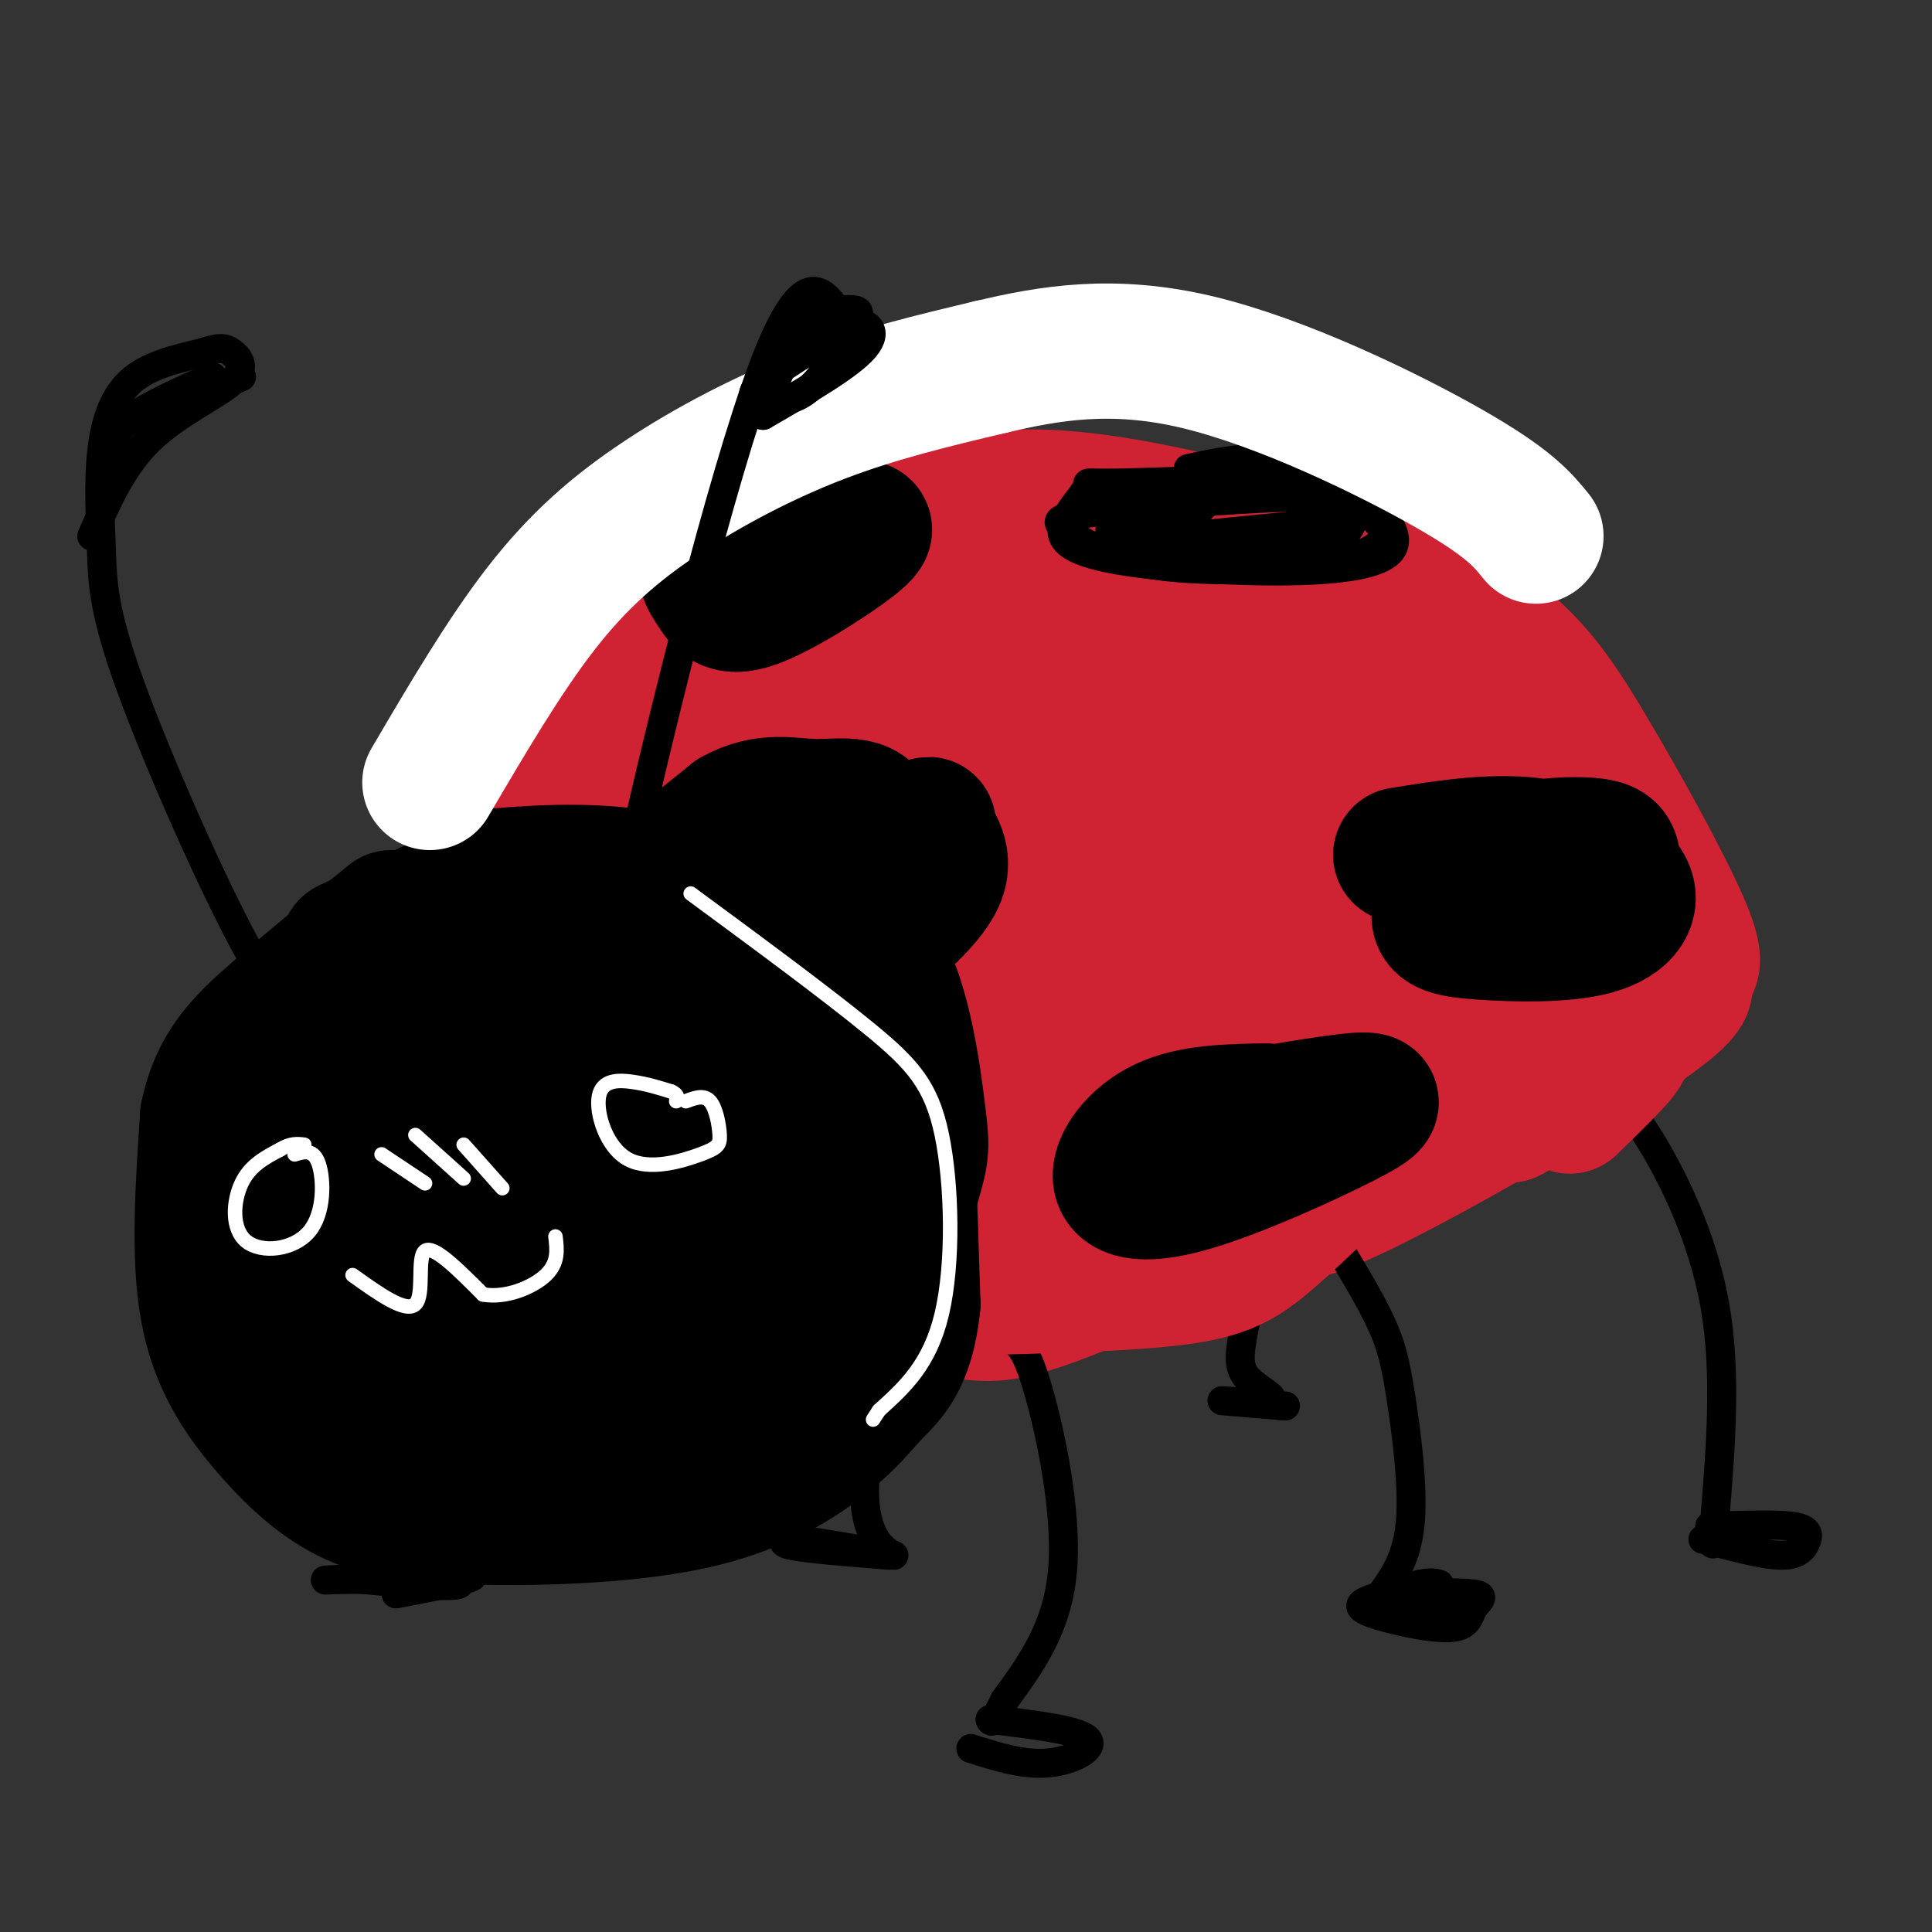 <svg viewBox='0 0 400 400' version='1.1' xmlns='http://www.w3.org/2000/svg' xmlns:xlink='http://www.w3.org/1999/xlink'><rect x="0" y="0" width="400" height="400" fill="#333333" stroke="none"/><g fill='none' stroke='rgb(207,34,51)' stroke-width='28' stroke-linecap='round' stroke-linejoin='round'><path d='M349,201c1.349,-0.796 2.699,-1.592 -1,-10c-3.699,-8.408 -12.445,-24.429 -20,-37c-7.555,-12.571 -13.919,-21.692 -31,-30c-17.081,-8.308 -44.880,-15.802 -63,-19c-18.120,-3.198 -26.560,-2.099 -35,-1'/><path d='M199,104c-13.405,2.369 -29.417,8.792 -39,13c-9.583,4.208 -12.738,6.202 -21,15c-8.262,8.798 -21.631,24.399 -35,40'/><path d='M104,172c-7.178,8.311 -7.622,9.089 -11,21c-3.378,11.911 -9.689,34.956 -16,58'/><path d='M78,253c15.501,6.748 31.002,13.496 41,17c9.998,3.504 14.494,3.764 28,3c13.506,-0.764 36.021,-2.552 47,-2c10.979,0.552 10.423,3.443 31,-5c20.577,-8.443 62.289,-28.222 104,-48'/><path d='M329,218c17.333,-8.000 8.667,-4.000 0,0'/><path d='M341,203c6.667,-0.444 13.333,-0.889 1,8c-12.333,8.889 -43.667,27.111 -60,35c-16.333,7.889 -17.667,5.444 -19,3'/><path d='M275,239c2.976,0.119 5.952,0.238 14,-3c8.048,-3.238 21.167,-9.833 31,-17c9.833,-7.167 16.381,-14.905 19,-19c2.619,-4.095 1.310,-4.548 0,-5'/><path d='M338,187c-22.500,12.667 -45.000,25.333 -70,35c-25.000,9.667 -52.500,16.333 -80,23'/><path d='M191,247c12.132,1.373 24.265,2.746 34,2c9.735,-0.746 17.073,-3.612 30,-8c12.927,-4.388 31.444,-10.300 42,-16c10.556,-5.700 13.150,-11.188 13,-10c-0.150,1.188 -3.043,9.054 -10,8c-6.957,-1.054 -17.979,-11.027 -29,-21'/><path d='M271,202c1.178,-5.089 18.622,-7.311 30,-11c11.378,-3.689 16.689,-8.844 22,-14'/><path d='M323,176c-24.895,-22.582 -49.789,-45.164 -67,-54c-17.211,-8.836 -26.737,-3.925 -43,0c-16.263,3.925 -39.263,6.864 -26,9c13.263,2.136 62.789,3.467 85,5c22.211,1.533 17.105,3.266 12,5'/><path d='M284,141c4.041,1.877 8.144,4.069 13,12c4.856,7.931 10.464,21.600 10,28c-0.464,6.400 -7.001,5.532 -23,2c-15.999,-3.532 -41.459,-9.729 -57,-15c-15.541,-5.271 -21.162,-9.617 -25,-14c-3.838,-4.383 -5.893,-8.801 -6,-12c-0.107,-3.199 1.734,-5.177 23,-4c21.266,1.177 61.956,5.509 82,9c20.044,3.491 19.441,6.140 19,10c-0.441,3.860 -0.721,8.930 -1,14'/><path d='M319,171c-4.165,4.163 -14.076,7.569 -34,8c-19.924,0.431 -49.859,-2.113 -62,-5c-12.141,-2.887 -6.486,-6.115 -9,-8c-2.514,-1.885 -13.197,-2.426 3,-3c16.197,-0.574 59.273,-1.180 80,-1c20.727,0.180 19.104,1.145 12,8c-7.104,6.855 -19.688,19.599 -46,32c-26.312,12.401 -66.352,24.458 -82,29c-15.648,4.542 -6.905,1.569 -2,-2c4.905,-3.569 5.973,-7.734 11,-12c5.027,-4.266 14.014,-8.633 23,-13'/><path d='M213,204c17.849,-5.475 50.972,-12.662 62,-13c11.028,-0.338 -0.037,6.173 -3,9c-2.963,2.827 2.178,1.971 -16,8c-18.178,6.029 -59.675,18.944 -82,26c-22.325,7.056 -25.479,8.252 -31,7c-5.521,-1.252 -13.410,-4.952 -1,-5c12.410,-0.048 45.117,3.558 52,7c6.883,3.442 -12.059,6.721 -31,10'/><path d='M163,253c-18.655,0.156 -49.791,-4.453 -63,-9c-13.209,-4.547 -8.489,-9.033 5,-23c13.489,-13.967 35.747,-37.414 49,-50c13.253,-12.586 17.501,-14.310 28,-11c10.499,3.310 27.250,11.655 44,20'/><path d='M226,180c-8.667,12.667 -52.333,34.333 -96,56'/><path d='M139,230c30.692,-6.642 61.384,-13.284 68,-11c6.616,2.284 -10.843,13.493 -24,21c-13.157,7.507 -22.013,11.310 -34,13c-11.987,1.690 -27.104,1.265 -33,-1c-5.896,-2.265 -2.570,-6.370 -6,-11c-3.430,-4.630 -13.616,-9.785 8,-20c21.616,-10.215 75.033,-25.490 80,-25c4.967,0.490 -38.517,16.745 -82,33'/><path d='M116,229c-13.712,-0.481 -6.993,-18.183 5,-30c11.993,-11.817 29.261,-17.749 41,-16c11.739,1.749 17.951,11.180 0,19c-17.951,7.820 -60.064,14.028 -76,14c-15.936,-0.028 -5.696,-6.294 11,-19c16.696,-12.706 39.848,-31.853 63,-51'/><path d='M160,146c14.240,-8.831 18.341,-5.408 11,-3c-7.341,2.408 -26.122,3.800 -36,5c-9.878,1.200 -10.852,2.208 -10,8c0.852,5.792 3.529,16.369 6,21c2.471,4.631 4.735,3.315 7,2'/><path d='M138,179c14.963,4.193 48.870,13.674 50,13c1.130,-0.674 -30.516,-11.505 -39,-23c-8.484,-11.495 6.193,-23.655 14,-29c7.807,-5.345 8.742,-3.876 11,-3c2.258,0.876 5.839,1.159 8,9c2.161,7.841 2.903,23.240 2,31c-0.903,7.760 -3.452,7.880 -6,8'/><path d='M178,185c-4.333,2.667 -12.167,5.333 -20,8'/></g>
<g fill='none' stroke='rgb(0,0,0)' stroke-width='6' stroke-linecap='round' stroke-linejoin='round'><path d='M328,220c3.933,3.444 7.867,6.889 13,15c5.133,8.111 11.467,20.889 14,35c2.533,14.111 1.267,29.556 0,45'/><path d='M355,315c-0.167,7.667 -0.583,4.333 -1,1'/><path d='M354,316c6.786,-0.232 13.571,-0.464 17,0c3.429,0.464 3.500,1.625 3,3c-0.500,1.375 -1.571,2.964 -5,3c-3.429,0.036 -9.214,-1.482 -15,-3'/><path d='M354,319c-2.500,-0.500 -1.250,-0.250 0,0'/><path d='M272,250c5.024,8.060 10.048,16.119 13,22c2.952,5.881 3.833,9.583 5,17c1.167,7.417 2.619,18.548 2,26c-0.619,7.452 -3.310,11.226 -6,15'/><path d='M286,330c8.004,-0.199 16.009,-0.398 19,0c2.991,0.398 0.970,1.394 0,3c-0.970,1.606 -0.889,3.822 -5,4c-4.111,0.178 -12.415,-1.683 -16,-3c-3.585,-1.317 -2.453,-2.091 0,-3c2.453,-0.909 6.226,-1.955 10,-3'/><path d='M294,328c2.333,-0.500 3.167,-0.250 4,0'/><path d='M202,273c2.500,1.387 5.000,2.774 7,4c2.000,1.226 3.500,2.292 6,11c2.500,8.708 6.000,25.060 5,37c-1.000,11.940 -6.500,19.470 -12,27'/><path d='M208,352c-2.500,5.167 -2.750,4.583 -3,4'/><path d='M205,356c8.978,1.067 17.956,2.133 20,4c2.044,1.867 -2.844,4.533 -8,5c-5.156,0.467 -10.578,-1.267 -16,-3'/><path d='M289,335c7.489,0.444 14.978,0.889 14,0c-0.978,-0.889 -10.422,-3.111 -12,-4c-1.578,-0.889 4.711,-0.444 11,0'/><path d='M103,264c-8.405,20.125 -16.810,40.250 -20,50c-3.190,9.750 -1.167,9.125 3,10c4.167,0.875 10.476,3.250 9,4c-1.476,0.750 -10.738,-0.125 -20,-1'/><path d='M75,327c-6.012,-0.048 -11.042,0.333 -5,0c6.042,-0.333 23.155,-1.381 27,-1c3.845,0.381 -5.577,2.190 -15,4'/><path d='M193,261c-0.274,-3.417 -0.548,-6.833 -4,3c-3.452,9.833 -10.083,32.917 -10,45c0.083,12.083 6.881,13.167 6,13c-0.881,-0.167 -9.440,-1.583 -18,-3'/><path d='M167,319c-4.356,-0.333 -6.244,0.333 -3,1c3.244,0.667 11.622,1.333 20,2'/><path d='M263,247c-1.863,9.783 -3.726,19.566 -5,26c-1.274,6.434 -1.960,9.518 0,12c1.960,2.482 6.566,4.360 5,5c-1.566,0.640 -9.305,0.040 -10,0c-0.695,-0.040 5.652,0.480 12,1'/><path d='M265,291c2.000,0.167 1.000,0.083 0,0'/></g>
<g fill='none' stroke='rgb(207,34,51)' stroke-width='28' stroke-linecap='round' stroke-linejoin='round'><path d='M109,267c30.667,2.583 61.333,5.167 91,-1c29.667,-6.167 58.333,-21.083 87,-36'/><path d='M287,230c14.500,-6.000 7.250,-3.000 0,0'/><path d='M288,232c-9.244,9.178 -18.489,18.356 -25,24c-6.511,5.644 -10.289,7.756 -24,9c-13.711,1.244 -37.356,1.622 -61,2'/><path d='M232,244c19.833,-7.500 39.667,-15.000 55,-22c15.333,-7.000 26.167,-13.500 37,-20'/><path d='M326,201c-4.167,11.167 -8.333,22.333 -11,27c-2.667,4.667 -3.833,2.833 -5,1'/><path d='M319,227c8.000,-5.167 16.000,-10.333 17,-10c1.000,0.333 -5.000,6.167 -11,12'/></g>
<g fill='none' stroke='rgb(0,0,0)' stroke-width='6' stroke-linecap='round' stroke-linejoin='round'><path d='M246,97c8.346,-1.788 16.692,-3.576 26,0c9.308,3.576 19.577,12.516 16,17c-3.577,4.484 -21.000,4.513 -34,4c-13.000,-0.513 -21.577,-1.569 -27,-3c-5.423,-1.431 -7.691,-3.237 -7,-6c0.691,-2.763 4.340,-6.483 5,-8c0.660,-1.517 -1.668,-0.832 7,-1c8.668,-0.168 28.334,-1.191 39,0c10.666,1.191 12.333,4.595 14,8'/><path d='M285,108c2.570,2.154 1.995,3.540 0,5c-1.995,1.460 -5.409,2.996 -14,4c-8.591,1.004 -22.358,1.476 -32,0c-9.642,-1.476 -15.159,-4.902 -18,-7c-2.841,-2.098 -3.005,-2.870 6,-4c9.005,-1.130 27.181,-2.618 38,-3c10.819,-0.382 14.281,0.341 15,3c0.719,2.659 -1.307,7.254 -14,9c-12.693,1.746 -36.055,0.642 -36,-1c0.055,-1.642 23.528,-3.821 47,-6'/><path d='M277,108c6.471,0.353 -0.852,4.235 -15,6c-14.148,1.765 -35.123,1.412 -30,0c5.123,-1.412 36.342,-3.884 37,-4c0.658,-0.116 -29.246,2.123 -37,1c-7.754,-1.123 6.642,-5.606 13,-7c6.358,-1.394 4.679,0.303 3,2'/><path d='M248,106c-2.833,0.333 -11.417,0.167 -20,0'/><path d='M133,168c10.355,-4.501 20.711,-9.002 29,-10c8.289,-0.998 14.513,1.506 18,3c3.487,1.494 4.238,1.976 5,9c0.762,7.024 1.536,20.589 2,27c0.464,6.411 0.617,5.669 -5,10c-5.617,4.331 -17.005,13.734 -25,18c-7.995,4.266 -12.598,3.394 -19,3c-6.402,-0.394 -14.603,-0.312 -19,-3c-4.397,-2.688 -4.992,-8.147 -6,-12c-1.008,-3.853 -2.431,-6.101 1,-12c3.431,-5.899 11.715,-15.450 20,-25'/><path d='M134,176c5.855,-6.687 10.493,-10.906 13,-13c2.507,-2.094 2.883,-2.064 8,-2c5.117,0.064 14.973,0.164 21,2c6.027,1.836 8.224,5.410 8,12c-0.224,6.590 -2.868,16.197 -7,23c-4.132,6.803 -9.752,10.801 -16,14c-6.248,3.199 -13.124,5.600 -20,8'/><path d='M141,220c-7.488,1.047 -16.209,-0.337 -21,-2c-4.791,-1.663 -5.651,-3.606 -6,-8c-0.349,-4.394 -0.186,-11.240 3,-18c3.186,-6.760 9.396,-13.435 18,-19c8.604,-5.565 19.601,-10.018 29,-6c9.399,4.018 17.199,16.509 25,29'/><path d='M189,196c4.867,4.778 4.533,2.222 0,3c-4.533,0.778 -13.267,4.889 -22,9'/></g>
<g fill='none' stroke='rgb(0,0,0)' stroke-width='28' stroke-linecap='round' stroke-linejoin='round'><path d='M155,186c-1.518,-1.680 -3.037,-3.360 4,-6c7.037,-2.640 22.628,-6.239 29,-8c6.372,-1.761 3.525,-1.683 4,0c0.475,1.683 4.274,4.970 2,10c-2.274,5.030 -10.620,11.803 -16,16c-5.380,4.197 -7.795,5.818 -17,9c-9.205,3.182 -25.199,7.925 -32,8c-6.801,0.075 -4.408,-4.518 -4,-9c0.408,-4.482 -1.169,-8.852 3,-15c4.169,-6.148 14.085,-14.074 24,-22'/><path d='M152,169c6.729,-3.731 11.551,-2.057 17,-2c5.449,0.057 11.527,-1.501 12,5c0.473,6.501 -4.657,21.062 -9,28c-4.343,6.938 -7.900,6.252 -15,5c-7.100,-1.252 -17.743,-3.072 -22,-5c-4.257,-1.928 -2.129,-3.964 0,-6'/><path d='M290,177c9.242,-1.489 18.483,-2.978 27,-2c8.517,0.978 16.308,4.424 19,8c2.692,3.576 0.283,7.282 -6,9c-6.283,1.718 -16.441,1.449 -23,1c-6.559,-0.449 -9.521,-1.077 -9,-4c0.521,-2.923 4.524,-8.139 11,-11c6.476,-2.861 15.427,-3.365 20,-3c4.573,0.365 4.770,1.598 5,4c0.230,2.402 0.494,5.972 -1,8c-1.494,2.028 -4.747,2.514 -8,3'/><path d='M325,190c-2.000,0.667 -3.000,0.833 -4,1'/><path d='M243,234c14.520,-2.609 29.040,-5.217 36,-6c6.960,-0.783 6.359,0.260 -1,4c-7.359,3.740 -21.478,10.178 -31,13c-9.522,2.822 -14.448,2.029 -15,-1c-0.552,-3.029 3.271,-8.294 9,-11c5.729,-2.706 13.365,-2.853 21,-3'/><path d='M171,111c5.094,-1.491 10.188,-2.982 7,0c-3.188,2.982 -14.659,10.439 -21,13c-6.341,2.561 -7.553,0.228 -9,-2c-1.447,-2.228 -3.128,-4.351 0,-6c3.128,-1.649 11.064,-2.825 19,-4'/><path d='M72,196c9.935,-4.739 19.869,-9.479 27,-12c7.131,-2.521 11.458,-2.825 24,-1c12.542,1.825 33.300,5.778 45,11c11.700,5.222 14.342,11.714 16,14c1.658,2.286 2.331,0.368 3,10c0.669,9.632 1.335,30.816 2,52'/><path d='M189,270c-1.171,11.710 -5.100,14.985 -8,18c-2.900,3.015 -4.772,5.770 -10,10c-5.228,4.230 -13.812,9.937 -28,13c-14.188,3.063 -33.978,3.484 -47,3c-13.022,-0.484 -19.274,-1.872 -25,-5c-5.726,-3.128 -10.926,-7.996 -16,-14c-5.074,-6.004 -10.021,-13.144 -12,-24c-1.979,-10.856 -0.989,-25.428 0,-40'/><path d='M43,231c2.044,-10.000 7.156,-15.000 14,-21c6.844,-6.000 15.422,-13.000 24,-20'/><path d='M96,182c10.113,-0.971 20.226,-1.943 31,-1c10.774,0.943 22.209,3.800 32,6c9.791,2.200 17.940,3.742 23,12c5.060,8.258 7.032,23.232 8,31c0.968,7.768 0.931,8.330 -1,15c-1.931,6.670 -5.755,19.448 -17,29c-11.245,9.552 -29.912,15.879 -41,18c-11.088,2.121 -14.597,0.034 -19,-6c-4.403,-6.034 -9.702,-16.017 -15,-26'/><path d='M97,260c3.512,-17.681 19.792,-48.883 31,-59c11.208,-10.117 17.343,0.851 23,8c5.657,7.149 10.838,10.478 14,17c3.162,6.522 4.307,16.236 2,25c-2.307,8.764 -8.067,16.577 -13,21c-4.933,4.423 -9.038,5.457 -17,6c-7.962,0.543 -19.781,0.594 -27,-1c-7.219,-1.594 -9.838,-4.832 -13,-8c-3.162,-3.168 -6.867,-6.264 -7,-14c-0.133,-7.736 3.307,-20.112 7,-28c3.693,-7.888 7.639,-11.288 13,-14c5.361,-2.712 12.138,-4.737 18,-6c5.862,-1.263 10.809,-1.763 16,0c5.191,1.763 10.626,5.789 13,12c2.374,6.211 1.687,14.605 1,23'/><path d='M158,242c-11.918,14.086 -42.212,37.800 -55,47c-12.788,9.200 -8.071,3.886 -10,1c-1.929,-2.886 -10.504,-3.342 -17,-9c-6.496,-5.658 -10.914,-16.516 -13,-24c-2.086,-7.484 -1.840,-11.593 -1,-16c0.840,-4.407 2.272,-9.112 4,-14c1.728,-4.888 3.750,-9.958 11,-14c7.250,-4.042 19.728,-7.056 29,-9c9.272,-1.944 15.339,-2.818 22,1c6.661,3.818 13.915,12.327 18,16c4.085,3.673 5.002,2.509 7,7c1.998,4.491 5.077,14.636 3,23c-2.077,8.364 -9.311,14.948 -20,20c-10.689,5.052 -24.834,8.571 -33,9c-8.166,0.429 -10.352,-2.231 -14,-7c-3.648,-4.769 -8.756,-11.648 -11,-16c-2.244,-4.352 -1.622,-6.176 -1,-8'/><path d='M77,249c2.340,-7.846 8.691,-23.462 15,-31c6.309,-7.538 12.576,-6.998 18,-7c5.424,-0.002 10.006,-0.546 13,0c2.994,0.546 4.398,2.182 7,6c2.602,3.818 6.400,9.818 8,16c1.600,6.182 1.002,12.546 0,16c-1.002,3.454 -2.410,3.998 -11,5c-8.590,1.002 -24.364,2.460 -31,0c-6.636,-2.460 -4.135,-8.840 -4,-13c0.135,-4.160 -2.095,-6.099 8,-9c10.095,-2.901 32.514,-6.764 41,-8c8.486,-1.236 3.039,0.154 2,3c-1.039,2.846 2.329,7.149 1,13c-1.329,5.851 -7.356,13.249 -12,17c-4.644,3.751 -7.904,3.856 -12,4c-4.096,0.144 -9.027,0.327 -13,-1c-3.973,-1.327 -6.986,-4.163 -10,-7'/><path d='M97,253c-1.667,-1.833 -0.833,-2.917 0,-4'/></g>
<g fill='none' stroke='rgb(255,255,255)' stroke-width='28' stroke-linecap='round' stroke-linejoin='round'><path d='M89,162c7.667,-13.060 15.333,-26.119 23,-36c7.667,-9.881 15.333,-16.583 25,-23c9.667,-6.417 21.333,-12.548 33,-17c11.667,-4.452 23.333,-7.226 35,-10'/><path d='M205,76c12.262,-2.917 25.417,-5.208 43,-1c17.583,4.208 39.595,14.917 52,22c12.405,7.083 15.202,10.542 18,14'/></g>
<g fill='none' stroke='rgb(0,0,0)' stroke-width='6' stroke-linecap='round' stroke-linejoin='round'><path d='M63,208c-2.529,0.327 -5.059,0.654 -12,-12c-6.941,-12.654 -18.294,-38.288 -24,-54c-5.706,-15.712 -5.767,-21.500 -6,-28c-0.233,-6.500 -0.640,-13.712 0,-20c0.640,-6.288 2.326,-11.654 6,-15c3.674,-3.346 9.337,-4.673 15,-6'/><path d='M42,73c3.447,-1.164 4.563,-1.075 6,0c1.437,1.075 3.195,3.136 0,6c-3.195,2.864 -11.341,6.533 -17,12c-5.659,5.467 -8.829,12.734 -12,20'/><path d='M23,101c-0.200,-2.778 -0.400,-5.556 0,-8c0.400,-2.444 1.400,-4.556 5,-7c3.600,-2.444 9.800,-5.222 16,-8'/><path d='M50,78c0.000,0.000 -16.000,7.000 -16,7'/><path d='M130,193c-2.200,3.733 -4.400,7.467 1,-17c5.400,-24.467 18.400,-77.133 27,-100c8.600,-22.867 12.800,-15.933 17,-9'/><path d='M175,67c4.467,-0.911 7.133,1.311 4,5c-3.133,3.689 -12.067,8.844 -21,14'/><path d='M158,86c2.083,-5.917 4.167,-11.833 7,-15c2.833,-3.167 6.417,-3.583 10,-4'/><path d='M177,68c-3.124,4.713 -6.249,9.426 -9,12c-2.751,2.574 -5.129,3.010 -8,3c-2.871,-0.010 -6.234,-0.464 -2,-4c4.234,-3.536 16.067,-10.153 19,-13c2.933,-2.847 -3.033,-1.923 -9,-1'/><path d='M168,65c-1.500,-0.167 -0.750,-0.083 0,0'/></g>
<g fill='none' stroke='rgb(255,255,255)' stroke-width='3' stroke-linecap='round' stroke-linejoin='round'><path d='M143,185c14.018,10.327 28.036,20.655 37,28c8.964,7.345 12.875,11.708 15,22c2.125,10.292 2.464,26.512 0,37c-2.464,10.488 -7.732,15.244 -13,20'/><path d='M182,292c-2.167,3.333 -1.083,1.667 0,0'/><path d='M142,228c1.871,-0.706 3.742,-1.412 5,0c1.258,1.412 1.902,4.941 2,7c0.098,2.059 -0.349,2.648 -4,4c-3.651,1.352 -10.504,3.465 -15,1c-4.496,-2.465 -6.633,-9.510 -6,-13c0.633,-3.490 4.038,-3.426 7,-3c2.962,0.426 5.481,1.213 8,2'/><path d='M139,226c1.500,0.667 1.250,1.333 1,2'/><path d='M61,239c1.967,-0.595 3.933,-1.190 5,2c1.067,3.190 1.234,10.164 -2,14c-3.234,3.836 -9.871,4.533 -13,2c-3.129,-2.533 -2.751,-8.295 -1,-12c1.751,-3.705 4.876,-5.352 8,-7'/><path d='M58,238c2.167,-1.333 3.583,-1.167 5,-1'/><path d='M73,264c5.533,3.956 11.067,7.911 13,6c1.933,-1.911 0.267,-9.689 2,-11c1.733,-1.311 6.867,3.844 12,9'/><path d='M100,268c4.667,0.867 10.333,-1.467 13,-4c2.667,-2.533 2.333,-5.267 2,-8'/><path d='M79,239c0.000,0.000 9.000,6.000 9,6'/><path d='M86,235c0.000,0.000 10.000,9.000 10,9'/><path d='M96,237c0.000,0.000 8.000,9.000 8,9'/></g>
</svg>